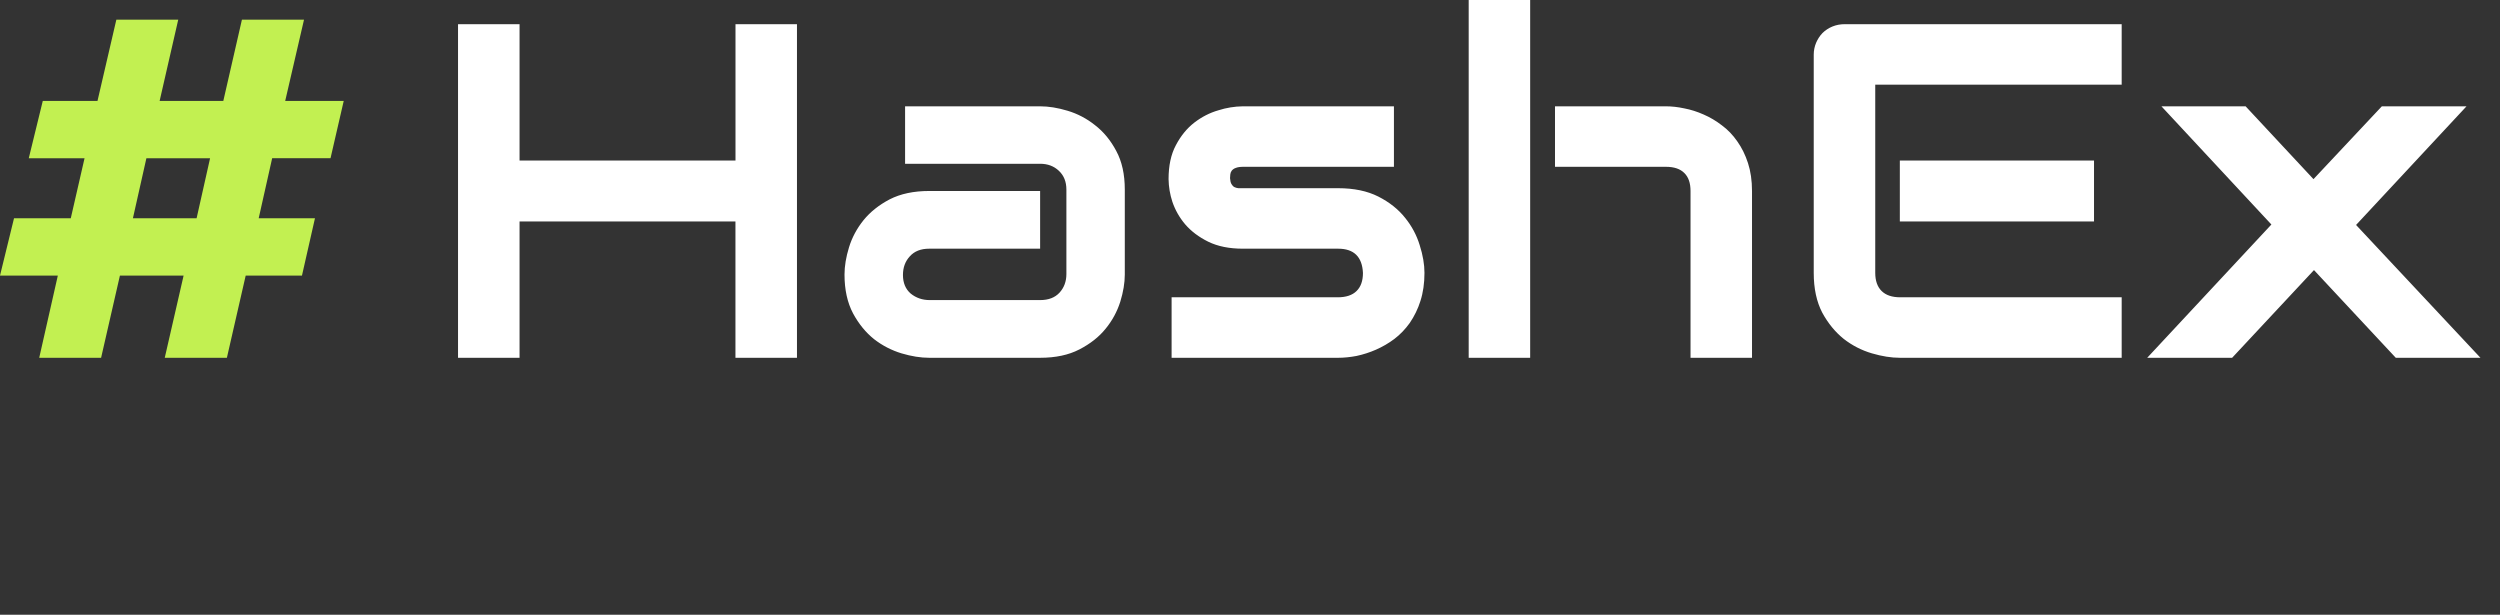 <svg width="61" height="15" viewBox="0 0 61 15" fill="none" xmlns="http://www.w3.org/2000/svg">
<rect x="0" y="0" width="61" height="15" fill="#333333" stroke="none"/>
<path d="M12.677 3.917H17.946V0.59H19.446V8.73H17.945V5.404H12.677V8.73H11.176V0.59H12.677L12.677 3.917ZM27.445 6.698C27.445 6.902 27.408 7.124 27.335 7.362C27.259 7.602 27.138 7.825 26.977 8.021C26.816 8.221 26.602 8.389 26.337 8.526C26.075 8.662 25.756 8.73 25.379 8.73H22.672C22.464 8.73 22.239 8.694 21.997 8.622C21.754 8.548 21.527 8.431 21.328 8.276C21.124 8.113 20.953 7.903 20.814 7.646C20.676 7.385 20.606 7.069 20.606 6.698C20.606 6.494 20.643 6.272 20.716 6.034C20.789 5.796 20.907 5.576 21.068 5.375C21.233 5.171 21.447 5.001 21.708 4.864C21.974 4.728 22.296 4.66 22.672 4.66H25.379V6.068H22.672C22.468 6.068 22.311 6.13 22.199 6.255C22.087 6.377 22.032 6.528 22.032 6.709C22.032 6.902 22.095 7.054 22.222 7.164C22.353 7.269 22.507 7.322 22.684 7.322H25.379C25.583 7.322 25.741 7.262 25.852 7.141C25.963 7.02 26.02 6.868 26.02 6.687V4.626C26.02 4.433 25.958 4.28 25.835 4.166C25.715 4.053 25.564 3.996 25.379 3.996H22.084V2.594H25.379C25.586 2.594 25.809 2.63 26.048 2.702C26.293 2.775 26.52 2.895 26.718 3.054C26.925 3.213 27.099 3.423 27.237 3.684C27.376 3.941 27.445 4.255 27.445 4.626V6.698ZM34.757 6.658C34.757 6.912 34.724 7.141 34.658 7.345C34.599 7.534 34.511 7.714 34.399 7.879C34.291 8.03 34.166 8.161 34.023 8.27C33.885 8.374 33.733 8.462 33.574 8.532C33.422 8.599 33.263 8.65 33.1 8.685C32.943 8.715 32.792 8.73 32.65 8.73H28.587V7.254H32.639C32.843 7.254 32.997 7.203 33.1 7.101C33.205 6.999 33.256 6.851 33.256 6.659C33.237 6.265 33.035 6.068 32.65 6.068H30.325C29.994 6.068 29.713 6.011 29.482 5.898C29.251 5.784 29.063 5.642 28.917 5.472C28.779 5.309 28.673 5.122 28.605 4.921C28.547 4.743 28.516 4.558 28.513 4.371C28.513 4.041 28.572 3.765 28.692 3.542C28.811 3.315 28.961 3.131 29.142 2.991C29.323 2.852 29.519 2.751 29.73 2.691C29.922 2.629 30.123 2.597 30.325 2.594H34.012V4.07H30.336C30.259 4.07 30.198 4.079 30.151 4.098C30.112 4.111 30.078 4.135 30.053 4.166C30.034 4.193 30.022 4.224 30.019 4.257C30.015 4.287 30.013 4.318 30.013 4.348C30.017 4.409 30.028 4.456 30.047 4.49C30.067 4.524 30.09 4.549 30.117 4.564C30.147 4.579 30.18 4.588 30.215 4.592H32.65C33.035 4.592 33.362 4.66 33.631 4.796C33.9 4.933 34.118 5.105 34.283 5.313C34.445 5.511 34.567 5.739 34.641 5.983C34.718 6.225 34.757 6.45 34.757 6.658ZM42.749 8.73H41.249V4.66C41.249 4.467 41.199 4.322 41.099 4.223C40.998 4.121 40.849 4.07 40.648 4.07H37.942V2.594H40.648C40.791 2.594 40.941 2.611 41.099 2.645C41.257 2.675 41.412 2.725 41.566 2.793C41.724 2.861 41.874 2.95 42.016 3.06C42.159 3.165 42.284 3.296 42.391 3.451C42.499 3.603 42.586 3.779 42.651 3.979C42.716 4.18 42.749 4.407 42.749 4.66V8.73ZM37.336 8.73H35.836V0H37.336V8.73ZM51.094 5.404H46.356V3.917H51.094V5.404ZM51.769 8.73H46.356C46.148 8.73 45.921 8.694 45.675 8.622C45.425 8.549 45.192 8.429 44.988 8.27C44.781 8.104 44.605 7.89 44.463 7.629C44.325 7.364 44.255 7.04 44.255 6.658V1.334C44.255 1.232 44.275 1.135 44.313 1.044C44.352 0.954 44.403 0.874 44.469 0.806C44.538 0.738 44.619 0.685 44.711 0.647C44.804 0.609 44.904 0.59 45.011 0.59H51.769V2.066H45.756V6.658C45.756 6.851 45.808 6.999 45.912 7.101C46.015 7.203 46.167 7.254 46.368 7.254H51.769V8.73ZM60.183 2.594L57.488 5.489L60.523 8.73H58.457L56.461 6.59L54.464 8.73H52.392L55.422 5.478L52.739 2.594H54.793L56.449 4.371L58.117 2.594H60.183Z" fill="white"/>
<path d="M1.044 2.462H2.379L2.839 0.48H4.349L3.895 2.462H5.449L5.903 0.48H7.418L6.959 2.462H8.387L8.065 3.86H6.641L6.312 5.326H7.685L7.368 6.724H5.995L5.536 8.73H4.02L4.48 6.724H2.926L2.467 8.73H0.957L1.411 6.724H0L0.342 5.326H1.727L2.063 3.861H0.702L1.044 2.462ZM3.243 5.326H4.797L5.126 3.861H3.572L3.243 5.326Z" fill="#C2F051"/>
</svg>
